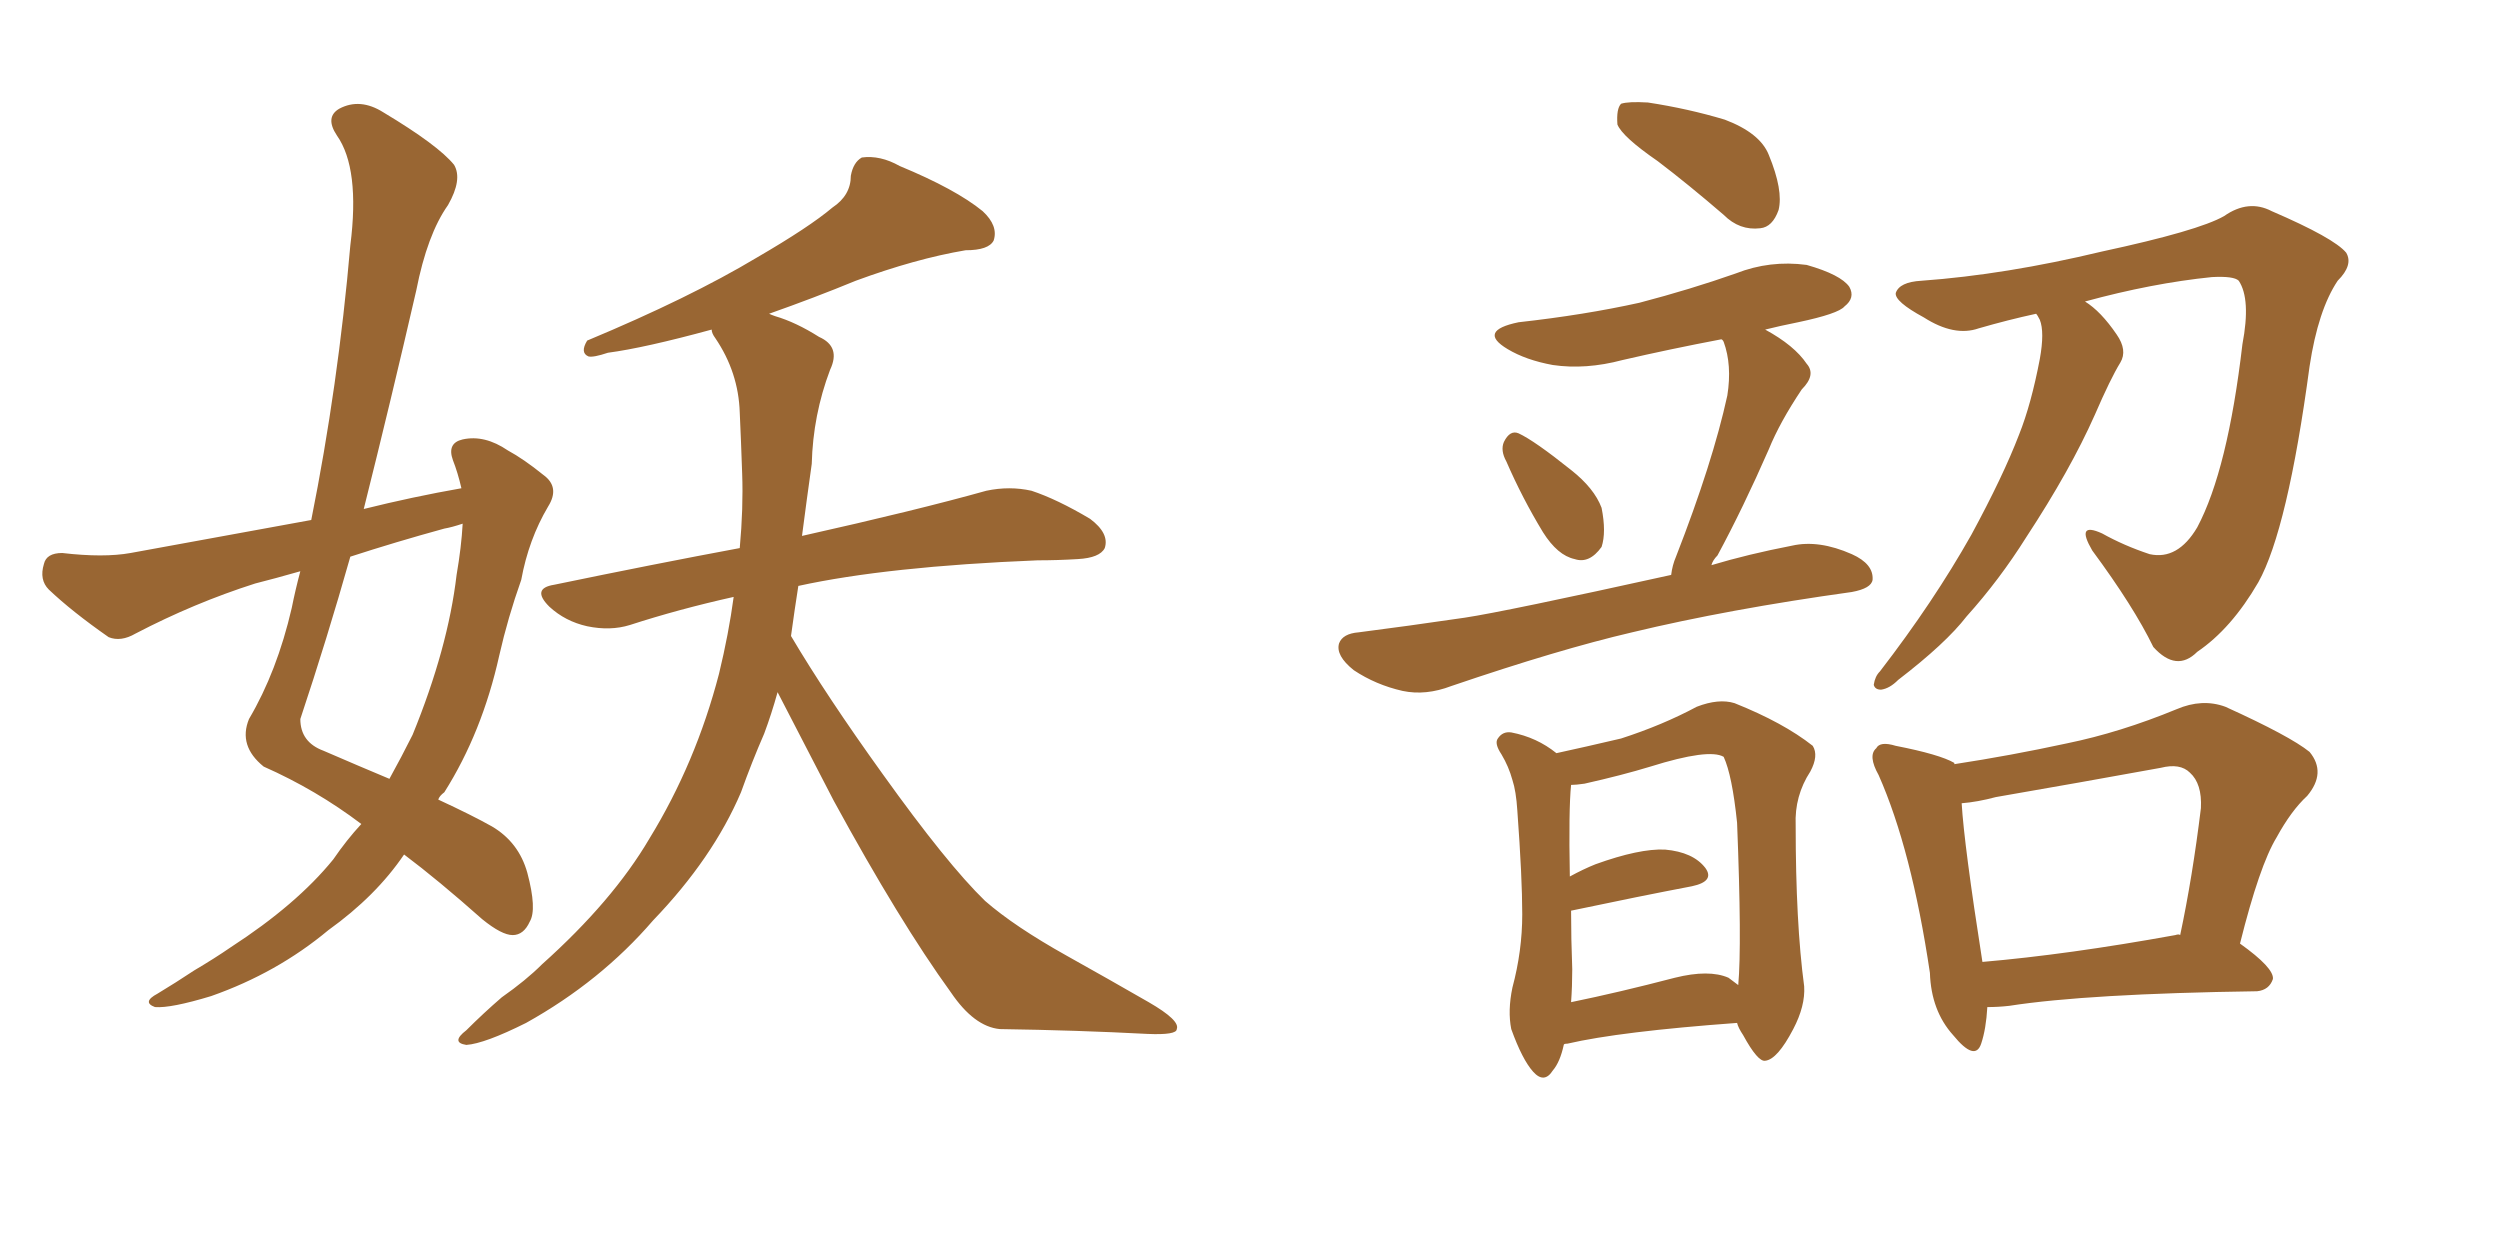<svg xmlns="http://www.w3.org/2000/svg" xmlns:xlink="http://www.w3.org/1999/xlink" width="300" height="150"><path fill="#996633" padding="10" d="M93.31 83.06L93.31 83.06Q92.58 85.69 91.70 88.04L91.70 88.04Q90.23 91.41 88.92 95.07L88.92 95.07Q85.55 102.98 78.37 110.45L78.37 110.45Q72.07 117.77 63.13 122.75L63.13 122.75Q58.15 125.24 55.96 125.39L55.96 125.39Q54.05 125.10 55.96 123.63L55.96 123.63Q58.01 121.58 60.21 119.68L60.21 119.68Q63.13 117.63 65.04 115.72L65.04 115.72Q73.54 108.11 77.93 100.63L77.93 100.63Q83.50 91.55 86.28 80.86L86.28 80.86Q87.45 76.03 88.04 71.63L88.04 71.63Q81.45 73.10 75.59 75L75.59 75Q73.24 75.73 70.46 75.15L70.46 75.15Q67.82 74.56 65.92 72.80L65.92 72.80Q63.72 70.61 66.50 70.17L66.50 70.17Q78.52 67.68 88.77 65.77L88.77 65.77Q89.21 60.94 89.06 56.84L89.06 56.84Q88.92 52.73 88.77 49.51L88.77 49.51Q88.62 44.68 85.84 40.58L85.84 40.58Q85.40 39.99 85.40 39.55L85.40 39.55Q77.34 41.75 72.95 42.33L72.95 42.33Q71.19 42.92 70.61 42.77L70.61 42.77Q69.58 42.33 70.46 40.87L70.46 40.87Q82.76 35.74 90.82 30.91L90.82 30.91Q97.12 27.25 99.90 24.90L99.90 24.90Q102.10 23.44 102.10 21.09L102.10 21.09Q102.39 19.48 103.42 18.90L103.42 18.90Q105.62 18.60 107.96 19.92L107.96 19.92Q114.70 22.71 117.92 25.34L117.92 25.34Q119.82 27.10 119.24 28.86L119.24 28.86Q118.65 30.03 115.87 30.03L115.87 30.03Q109.86 31.05 102.69 33.69L102.69 33.69Q97.71 35.74 92.29 37.65L92.29 37.65Q92.58 37.79 93.02 37.94L93.02 37.94Q95.51 38.67 98.29 40.43L98.29 40.43Q100.93 41.60 99.61 44.38L99.61 44.38Q97.56 49.80 97.41 55.66L97.41 55.66Q96.83 59.77 96.24 64.31L96.24 64.31Q110.01 61.23 118.36 58.89L118.36 58.89Q121.14 58.30 123.78 58.89L123.78 58.89Q126.86 59.91 130.81 62.26L130.81 62.26Q133.15 64.01 132.57 65.77L132.57 65.77Q131.98 66.94 129.35 67.09L129.35 67.09Q126.86 67.24 124.51 67.24L124.51 67.24Q106.49 67.97 95.80 70.31L95.80 70.31Q95.36 73.10 94.92 76.32L94.92 76.32Q99.17 83.50 105.91 92.87L105.91 92.87Q113.67 103.71 118.21 108.11L118.21 108.11Q121.73 111.18 128.03 114.70L128.03 114.70Q133.01 117.48 137.84 120.26L137.84 120.26Q141.65 122.46 141.21 123.49L141.21 123.49Q141.21 124.22 137.70 124.07L137.70 124.07Q129.35 123.63 119.97 123.49L119.97 123.49Q116.89 123.19 114.11 119.09L114.11 119.09Q107.96 110.60 100.05 96.09L100.05 96.09Q95.65 87.60 93.31 83.06ZM43.36 98.88L43.36 98.88Q37.94 94.78 31.64 91.99L31.64 91.99Q28.56 89.50 29.88 86.28L29.88 86.28Q33.25 80.57 35.01 72.95L35.01 72.95Q35.45 70.75 36.04 68.55L36.04 68.55Q32.96 69.43 30.62 70.02L30.62 70.02Q23.29 72.36 16.26 76.03L16.26 76.03Q14.50 77.05 13.04 76.46L13.04 76.46Q8.64 73.39 5.86 70.75L5.86 70.75Q4.69 69.58 5.27 67.68L5.27 67.68Q5.57 66.36 7.47 66.36L7.47 66.36Q12.45 66.94 15.67 66.36L15.67 66.36Q26.81 64.31 37.35 62.40L37.35 62.40Q40.58 46.29 42.04 29.44L42.04 29.44Q43.21 20.21 40.43 16.26L40.43 16.26Q38.96 14.06 40.72 13.04L40.72 13.04Q43.21 11.72 46.00 13.48L46.00 13.48Q52.59 17.43 54.49 19.78L54.49 19.78Q55.52 21.53 53.76 24.61L53.76 24.61Q51.27 28.13 49.95 34.86L49.95 34.86Q46.88 48.19 43.65 61.08L43.65 61.08Q49.51 59.62 55.37 58.59L55.37 58.59Q54.93 56.69 54.35 55.22L54.35 55.22Q53.61 53.17 55.52 52.73L55.52 52.73Q58.15 52.15 60.94 54.05L60.94 54.05Q62.84 55.08 65.19 56.98L65.19 56.98Q67.24 58.45 65.77 60.79L65.77 60.79Q63.43 64.75 62.55 69.58L62.55 69.58Q60.94 74.12 59.91 78.66L59.91 78.66Q57.86 87.89 53.32 95.07L53.32 95.07Q52.73 95.51 52.59 95.95L52.59 95.95Q56.69 97.85 59.03 99.17L59.03 99.17Q62.26 101.07 63.28 104.74L63.28 104.74Q64.45 109.13 63.57 110.60L63.57 110.60Q62.84 112.21 61.52 112.21L61.52 112.21Q60.21 112.21 57.86 110.30L57.86 110.30Q52.59 105.62 48.49 102.54L48.49 102.54Q45.12 107.52 39.40 111.62L39.40 111.62Q33.25 116.75 25.34 119.53L25.34 119.53Q20.51 121.00 18.60 120.85L18.60 120.85Q16.99 120.26 18.90 119.24L18.90 119.24Q21.09 117.92 23.29 116.46L23.29 116.46Q25.78 114.99 27.69 113.67L27.69 113.67Q35.60 108.54 39.99 103.13L39.99 103.13Q41.60 100.78 43.36 98.88ZM54.79 68.99L54.79 68.99L54.79 68.99Q55.37 65.63 55.52 62.84L55.52 62.84Q54.20 63.28 53.32 63.43L53.32 63.43Q47.46 65.04 42.04 66.80L42.04 66.80Q39.26 76.61 36.04 86.28L36.04 86.28Q36.04 89.06 38.82 90.09L38.82 90.09Q43.21 91.99 46.73 93.46L46.73 93.46Q48.19 90.82 49.51 88.18L49.51 88.18Q53.76 77.78 54.79 68.99ZM198.93 19.34L198.93 19.34Q194.68 16.41 194.09 14.94L194.09 14.94Q193.95 13.04 194.53 12.45L194.53 12.45Q195.41 12.16 197.75 12.30L197.75 12.30Q202.59 13.04 206.98 14.36L206.98 14.36Q211.23 15.97 212.26 18.60L212.26 18.60Q214.01 22.85 213.43 25.20L213.43 25.20Q212.70 27.25 211.23 27.39L211.23 27.39Q208.74 27.69 206.84 25.78L206.84 25.78Q202.59 22.12 198.93 19.34ZM180.76 55.37L180.76 55.37Q180.03 54.05 180.47 53.03L180.47 53.03Q181.20 51.56 182.23 52.00L182.23 52.00Q184.13 52.88 188.53 56.40L188.53 56.40Q191.31 58.59 192.19 60.94L192.19 60.94Q192.77 63.87 192.19 65.63L192.19 65.63Q190.72 67.68 188.96 67.09L188.96 67.09Q186.91 66.65 185.16 63.87L185.16 63.87Q182.67 59.77 180.76 55.37ZM200.54 68.99L200.54 68.99Q200.68 67.82 201.12 66.80L201.12 66.80Q205.52 55.52 207.28 47.46L207.28 47.46Q207.86 43.80 206.84 41.02L206.84 41.02Q206.69 40.72 206.54 40.72L206.54 40.72Q200.39 41.89 194.68 43.21L194.68 43.21Q190.28 44.38 186.33 43.80L186.33 43.80Q183.11 43.21 180.91 41.89L180.91 41.89Q177.25 39.70 182.23 38.67L182.23 38.67Q190.14 37.79 196.73 36.33L196.73 36.33Q202.88 34.72 208.30 32.81L208.30 32.81Q212.40 31.20 216.80 31.79L216.80 31.79Q220.90 32.96 221.92 34.42L221.92 34.42Q222.66 35.74 221.34 36.77L221.34 36.77Q220.61 37.65 215.77 38.67L215.77 38.67Q213.57 39.11 211.82 39.55L211.82 39.55Q215.33 41.46 216.80 43.65L216.80 43.65Q217.97 44.97 216.21 46.73L216.21 46.73Q213.57 50.68 212.26 53.91L212.26 53.91Q209.18 60.94 206.10 66.65L206.10 66.65Q205.52 67.24 205.37 67.82L205.37 67.82Q209.77 66.50 215.04 65.48L215.04 65.48Q218.26 64.75 222.22 66.50L222.22 66.50Q224.85 67.68 224.71 69.58L224.71 69.58Q224.56 70.61 222.22 71.04L222.22 71.04Q207.42 73.10 195.85 75.88L195.85 75.88Q187.06 77.93 174.17 82.32L174.17 82.32Q171.09 83.50 168.31 82.91L168.31 82.91Q165.09 82.18 162.45 80.42L162.45 80.42Q160.25 78.66 160.69 77.20L160.69 77.20Q161.13 76.03 163.04 75.88L163.04 75.88Q168.75 75.15 175.78 74.12L175.78 74.12Q180.62 73.39 200.54 68.99ZM187.65 125.39L187.65 125.39Q187.21 127.44 186.33 128.47L186.33 128.47Q185.30 130.08 183.98 128.61L183.98 128.61Q182.67 127.15 181.35 123.49L181.35 123.49Q180.91 121.29 181.49 118.51L181.49 118.51Q182.67 114.11 182.67 109.72L182.67 109.72Q182.67 105.32 182.08 97.27L182.08 97.27Q181.93 94.92 181.49 93.60L181.49 93.60Q181.05 91.99 180.18 90.53L180.18 90.53Q179.30 89.21 179.74 88.62L179.74 88.62Q180.32 87.74 181.35 87.89L181.35 87.89Q184.42 88.48 186.77 90.38L186.77 90.38Q190.14 89.65 194.53 88.62L194.53 88.62Q199.51 87.01 203.61 84.81L203.61 84.81Q206.25 83.79 208.15 84.38L208.15 84.38Q214.01 86.72 217.53 89.50L217.53 89.50Q218.26 90.67 217.24 92.58L217.24 92.58Q215.33 95.51 215.48 99.02L215.48 99.02Q215.48 110.74 216.50 118.36L216.50 118.36L216.50 118.36Q216.65 120.70 215.19 123.49L215.19 123.49Q213.28 127.15 211.82 127.29L211.82 127.29Q210.94 127.44 209.18 124.22L209.18 124.22Q208.59 123.34 208.45 122.75L208.45 122.75Q194.38 123.78 188.09 125.24L188.09 125.24Q187.65 125.24 187.65 125.39ZM207.42 117.33L207.42 117.33Q208.01 117.77 208.59 118.21L208.59 118.21Q209.03 113.38 208.45 98.73L208.45 98.73Q207.86 93.02 206.84 90.82L206.84 90.82L206.84 90.82Q205.08 89.79 198.05 91.99L198.05 91.99Q194.68 93.02 190.14 94.04L190.14 94.04Q189.11 94.19 188.53 94.19L188.53 94.19Q188.23 97.12 188.38 105.18L188.38 105.18Q189.99 104.30 191.46 103.71L191.46 103.71Q196.73 101.81 199.80 101.95L199.80 101.95Q203.17 102.25 204.64 104.15L204.64 104.15Q205.81 105.76 203.03 106.35L203.03 106.35Q196.88 107.52 188.53 109.28L188.53 109.28Q188.53 112.65 188.67 116.31L188.67 116.31Q188.67 118.36 188.53 120.26L188.53 120.26Q194.24 119.09 200.98 117.33L200.98 117.33Q205.08 116.31 207.42 117.33ZM244.34 37.65L244.34 37.65Q240.97 38.38 237.45 39.40L237.45 39.40Q234.52 40.43 230.86 38.09L230.86 38.09Q227.34 36.18 227.49 35.16L227.49 35.16Q227.93 33.84 230.57 33.69L230.57 33.69Q240.67 32.96 252.25 30.18L252.25 30.18Q263.82 27.69 266.89 25.93L266.89 25.93Q269.82 23.88 272.61 25.34L272.61 25.34Q280.08 28.56 281.54 30.32L281.54 30.32Q282.42 31.79 280.52 33.69L280.52 33.69Q278.17 37.21 277.15 43.95L277.15 43.95Q274.51 63.57 271.00 69.87L271.00 69.87Q267.77 75.44 263.67 78.22L263.67 78.22Q261.18 80.71 258.40 77.64L258.40 77.64Q256.05 72.80 251.07 66.06L251.07 66.06Q249.02 62.55 252.25 64.01L252.25 64.01Q254.88 65.48 257.96 66.50L257.96 66.50Q261.33 67.24 263.67 63.28L263.67 63.28Q267.33 56.40 269.09 41.31L269.09 41.31Q270.12 35.89 268.65 33.69L268.65 33.69Q268.07 33.11 265.43 33.25L265.43 33.25Q258.25 33.98 250.20 36.18L250.20 36.18Q252.10 37.35 254.00 40.14L254.00 40.14Q255.32 42.04 254.44 43.51L254.44 43.51Q253.27 45.41 251.37 49.80L251.37 49.80Q248.44 56.40 243.16 64.45L243.16 64.45Q239.94 69.58 235.99 73.97L235.99 73.97Q233.50 77.20 227.78 81.59L227.78 81.59Q226.76 82.62 225.73 82.76L225.73 82.76Q225 82.76 224.85 82.18L224.85 82.18Q225 81.15 225.59 80.57L225.59 80.57Q232.03 72.22 236.57 64.16L236.57 64.16Q240.38 57.13 242.29 52.15L242.29 52.15Q243.75 48.49 244.78 43.07L244.78 43.07Q245.36 39.84 244.78 38.38L244.78 38.38Q244.48 37.79 244.34 37.65ZM238.48 120.85L238.48 120.85Q238.33 123.49 237.74 125.24L237.74 125.24Q237.01 127.44 234.38 124.22L234.38 124.22Q231.74 121.29 231.59 116.75L231.59 116.75Q229.39 101.95 225.44 93.02L225.44 93.02Q224.12 90.67 225.15 89.79L225.15 89.79Q225.59 88.92 227.49 89.50L227.49 89.50Q232.76 90.53 234.52 91.55L234.52 91.55Q234.52 91.55 234.52 91.70L234.52 91.70Q241.26 90.67 248.00 89.21L248.00 89.21Q254.44 87.89 261.18 85.11L261.18 85.11Q264.26 83.79 267.04 84.81L267.04 84.81Q274.80 88.33 277.15 90.23L277.15 90.23Q279.20 92.72 276.86 95.51L276.86 95.51Q274.95 97.27 273.19 100.49L273.19 100.49Q271.14 103.86 268.80 113.23L268.80 113.23Q272.90 116.16 272.75 117.48L272.75 117.48Q272.31 118.80 270.85 118.95L270.85 118.95Q250.49 119.24 241.11 120.70L241.11 120.70Q239.79 120.85 238.48 120.85ZM261.04 112.21L261.04 112.21L261.04 112.21Q261.47 112.06 261.62 112.21L261.62 112.21Q263.09 105.32 264.11 96.97L264.11 96.97Q264.26 94.04 262.79 92.72L262.79 92.72Q261.62 91.55 259.28 92.14L259.28 92.14Q249.61 93.90 239.50 95.65L239.50 95.65Q237.30 96.24 235.40 96.39L235.40 96.39Q235.69 101.37 237.89 115.43L237.89 115.43Q248.14 114.55 261.04 112.21Z"/></svg>